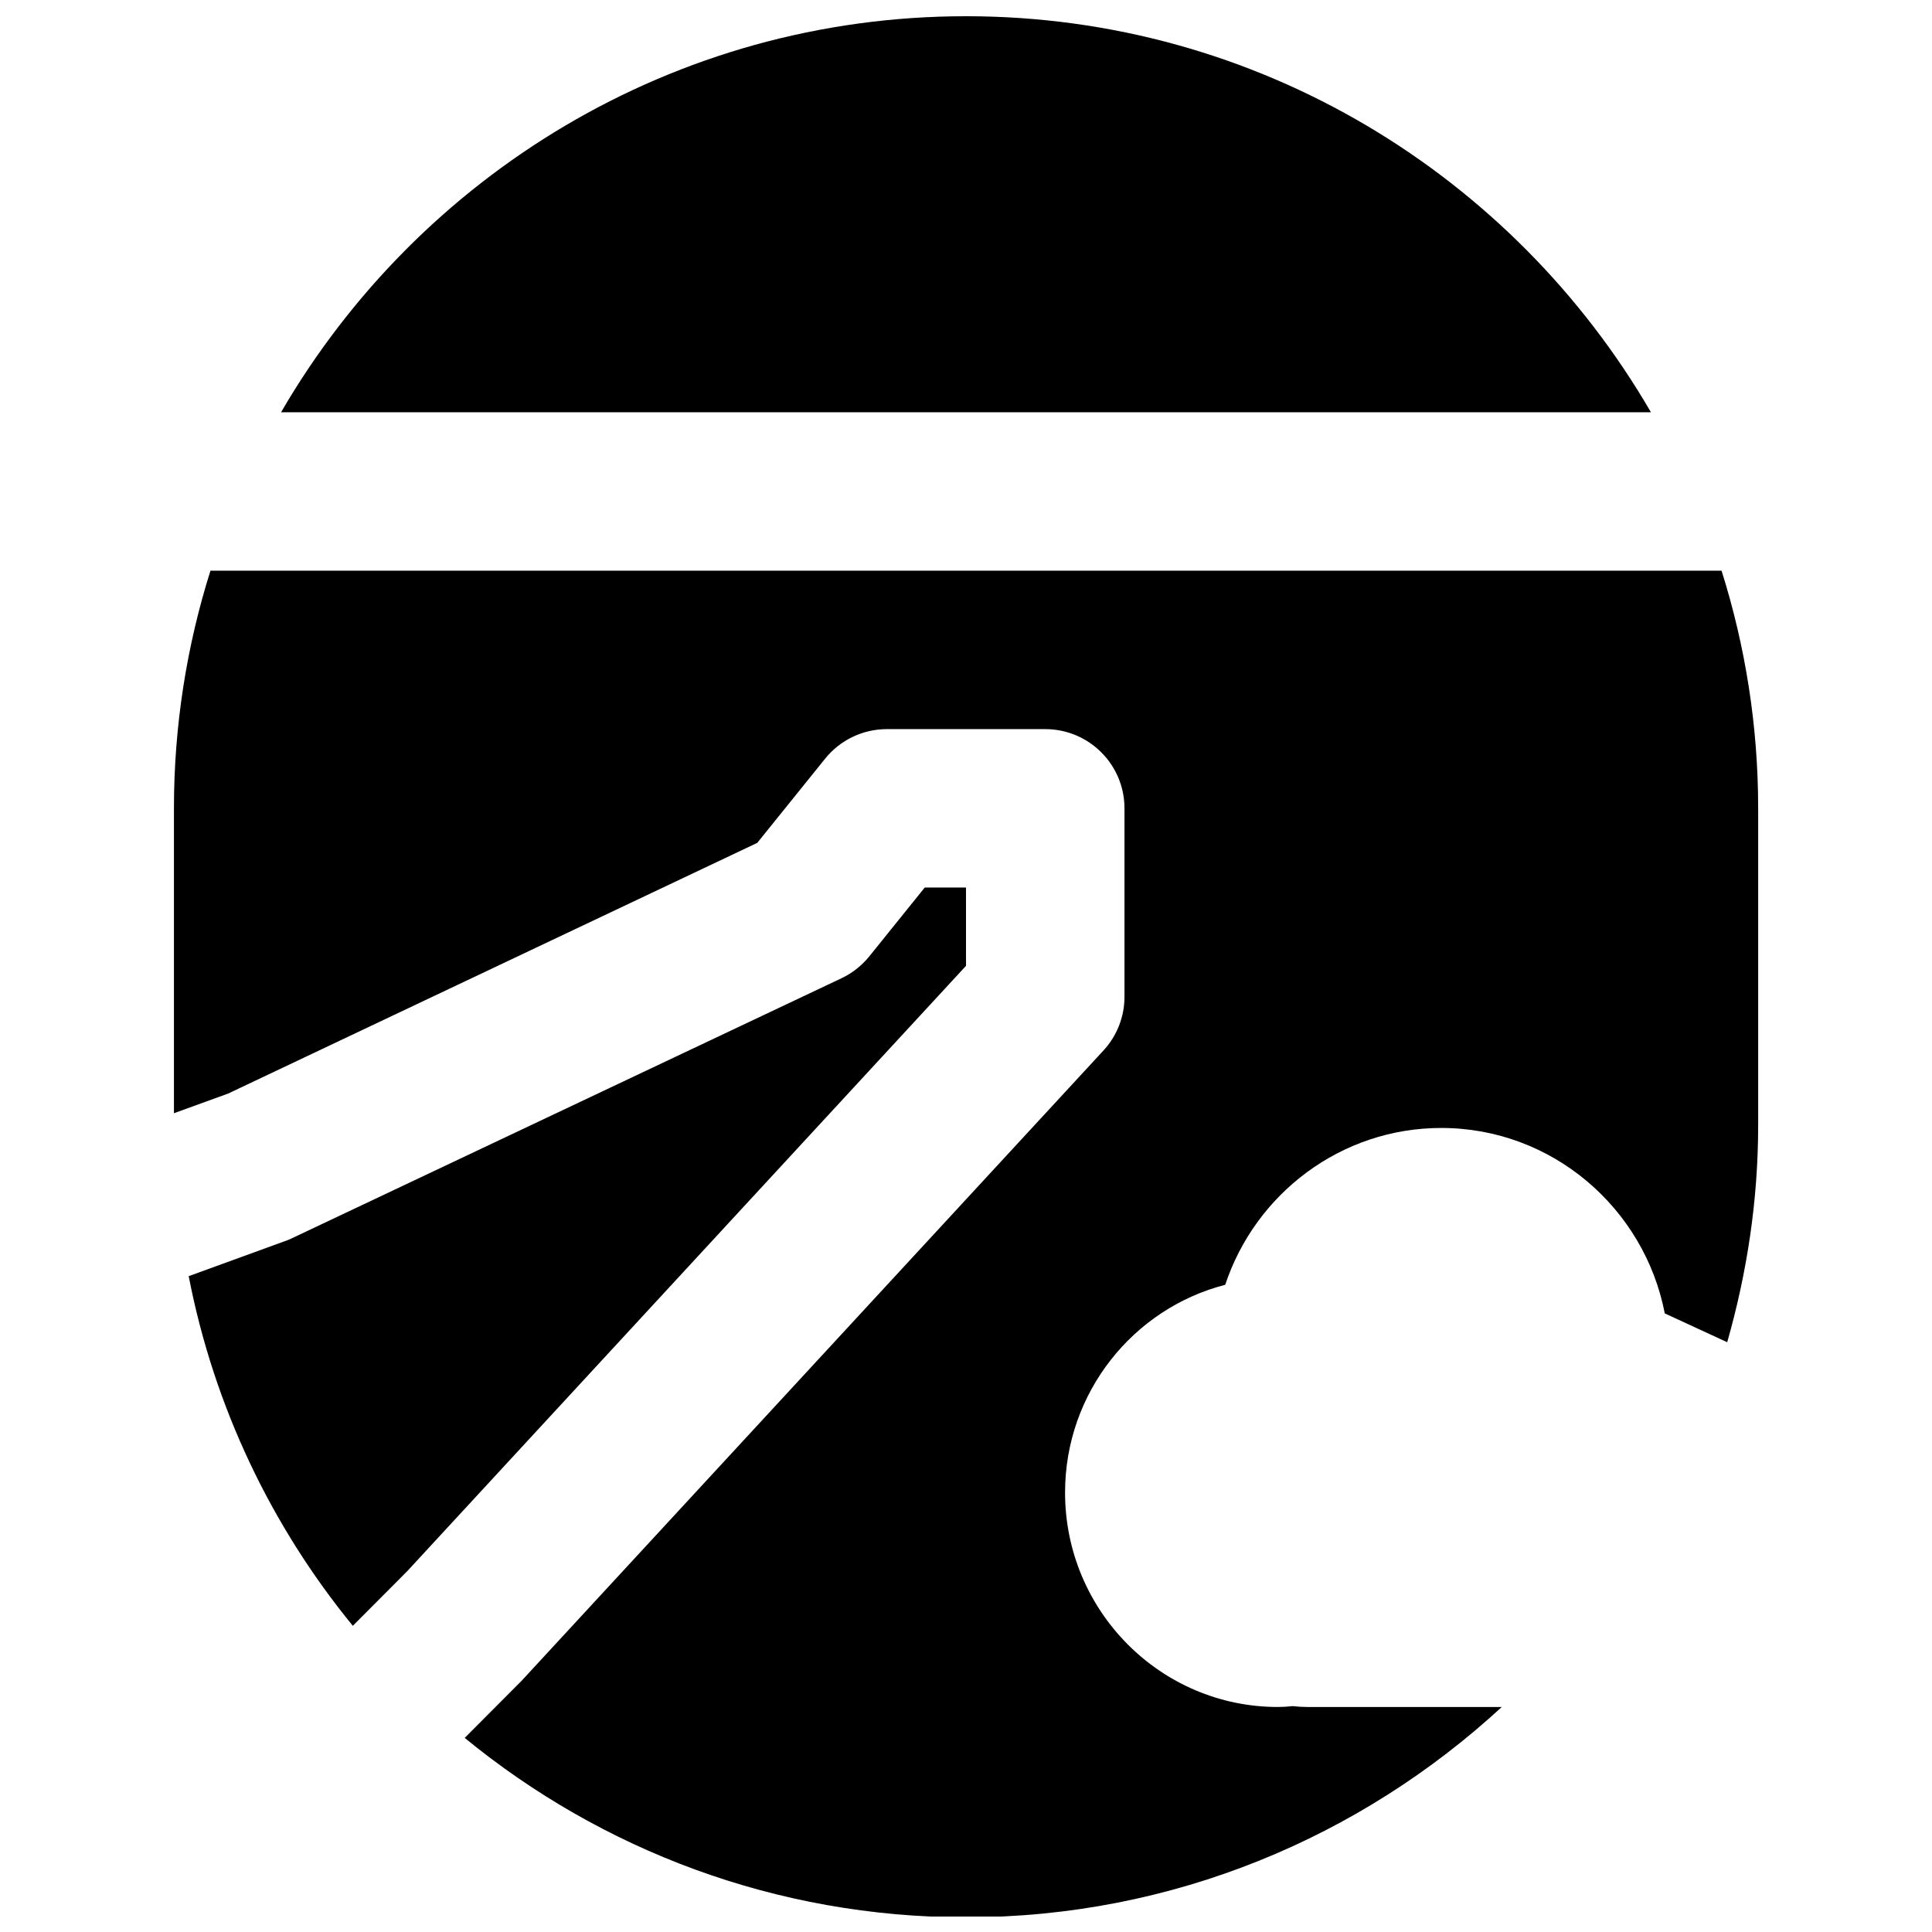 <?xml version="1.0" encoding="UTF-8"?>
<!-- Uploaded to: SVG Repo, www.svgrepo.com, Generator: SVG Repo Mixer Tools -->
<svg width="800px" height="800px" version="1.1" viewBox="144 144 512 512" xmlns="http://www.w3.org/2000/svg">
 <defs>
  <clipPath id="b">
   <path d="m218 148.09h364v105.91h-364z"/>
  </clipPath>
  <clipPath id="a">
   <path d="m190 295h420v356.9h-420z"/>
  </clipPath>
 </defs>
 <g clip-path="url(#b)">
  <path d="m581.52 253.26c-36.355-62.641-104.02-104.96-181.52-104.96-77.504 0-145.16 42.32-181.52 104.96z" fill-rule="evenodd"/>
 </g>
 <g clip-path="url(#a)">
  <path d="m490.53 596.37c-1.344 0-2.644-0.082-3.945-0.23-1.43 0.148-2.668 0.23-3.926 0.23-31.113 0-56.406-25.484-56.406-56.824 0-26.473 18.051-48.785 42.445-55.062 7.996-24.121 30.648-41.562 57.266-41.562 29.305 0 53.805 21.18 59.219 49.141 4.68 2.141 10.453 4.828 16.543 7.641 5.227-18.305 8.207-37.555 8.207-57.516v-83.969c0-21.938-3.422-43.078-9.699-62.977h-400.46c-6.277 19.898-9.676 41.039-9.676 62.977v80.797l14.355-5.207 140.23-66.438 17.988-22.316c3.988-4.953 9.992-7.828 16.352-7.828h41.984c11.59 0 20.992 9.402 20.992 20.992v49.961c0 5.269-1.992 10.348-5.582 14.23l-154.19 167.02-15.074 15.133c36.215 29.684 82.48 47.547 132.86 47.547 54.77 0 104.54-21.242 141.97-55.734z" fill-rule="evenodd"/>
 </g>
 <path d="m400 379.21h-10.938l-14.695 18.242c-1.996 2.457-4.512 4.453-7.367 5.797l-146.42 69.273-26.574 9.676c6.719 34.656 21.938 66.312 43.496 92.66l14.422-14.484 148.08-160.42z" fill-rule="evenodd"/>
</svg>